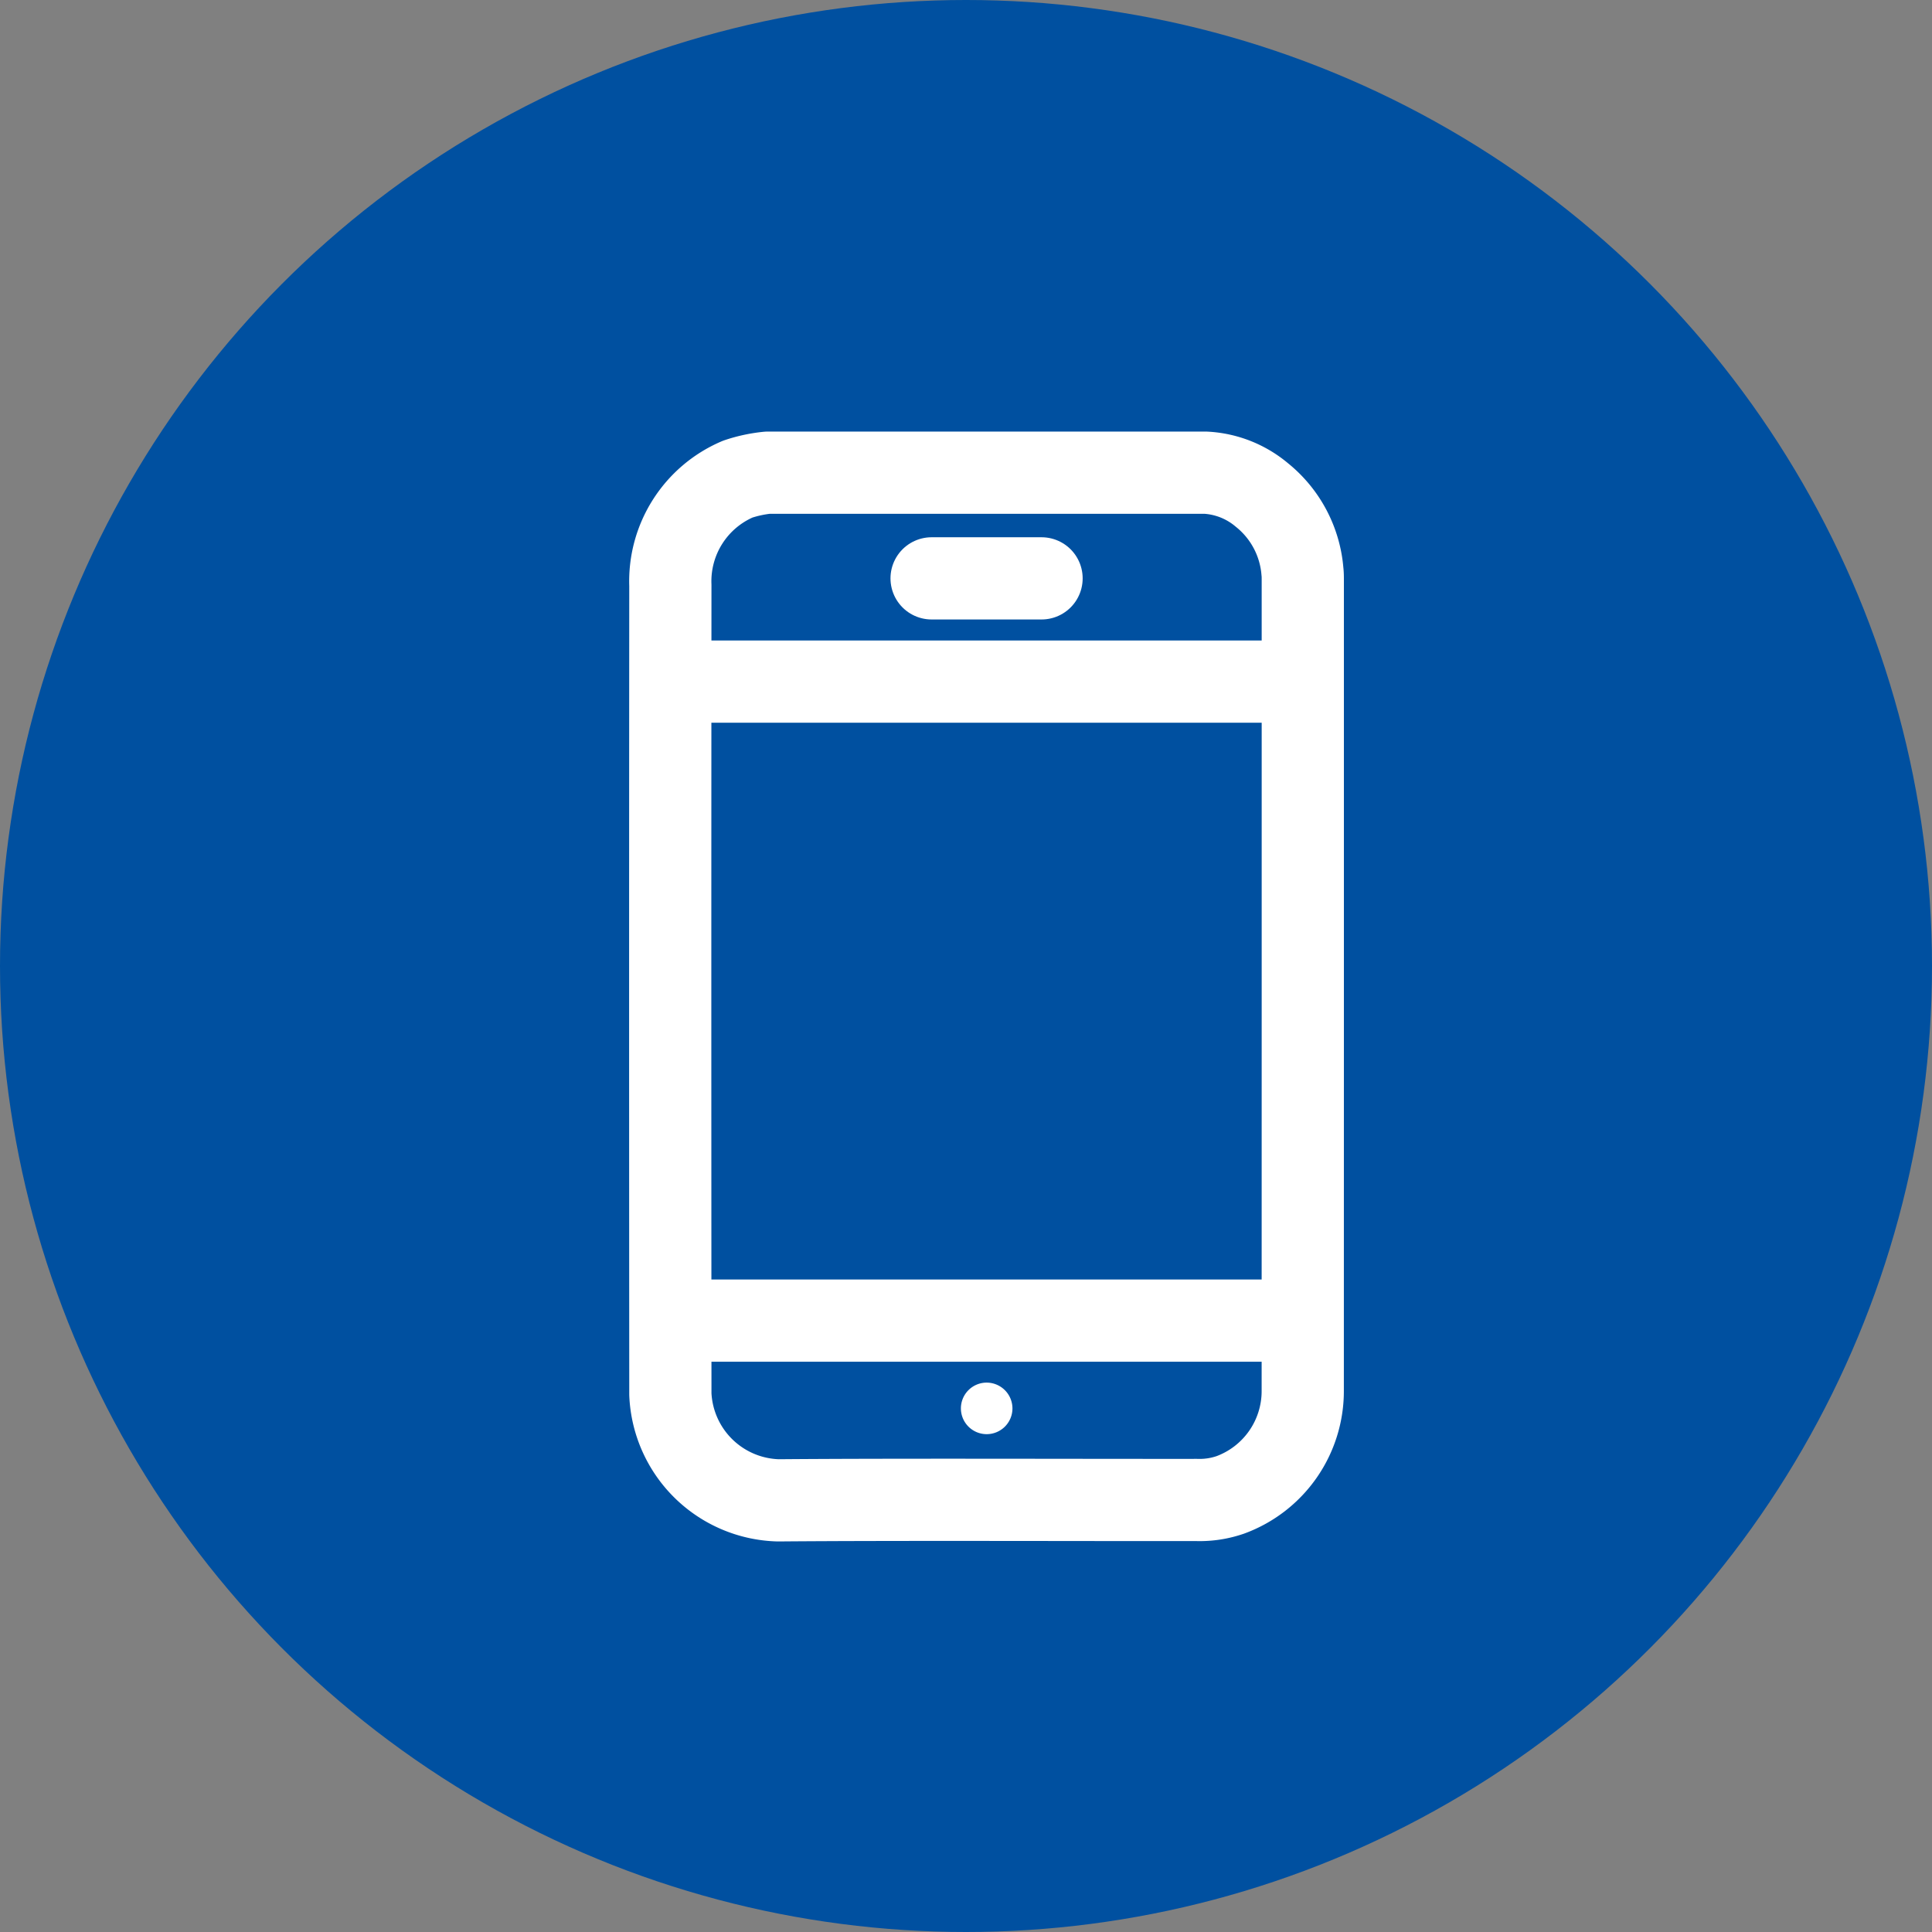 <svg xmlns="http://www.w3.org/2000/svg" width="47" height="47" viewBox="0 0 47 47">
  <rect x="0" y="0" width="47" height="47" fill="#808080" stroke="none"/>
  <g id="Mobile_App_Encryption" data-name="Mobile App &amp; Encryption" transform="translate(5090.045 13852)">
    <g id="Group_883" data-name="Group 883" transform="translate(-6091.045 -14637)">
      <circle id="Ellipse_79" data-name="Ellipse 79" cx="23.5" cy="23.5" r="23.5" transform="translate(1001 785)" fill="#0050a0"/>
    </g>
    <g id="Group_20617" data-name="Group 20617" transform="translate(997.763 -2593.001)">
      <path id="Path_43395" data-name="Path 43395" d="M18.885,6.11c0-.055,0-.144-.008-.2a2.662,2.662,0,0,0-.985-1.866A2.31,2.31,0,0,0,16.517,3.5H5.869a3.313,3.313,0,0,0-.73.157A2.7,2.7,0,0,0,3.5,6.241q-.007,9.691,0,19.382c0,.1,0,.2,0,.293A2.7,2.7,0,0,0,6.126,28.5c2.852-.024,7.331-.006,10.183-.009a2.278,2.278,0,0,0,.814-.124,2.69,2.69,0,0,0,1.761-2.539Q18.886,15.97,18.885,6.11Z" transform="translate(-6075 -11251)" fill="none" stroke="#fff" stroke-linecap="round" stroke-linejoin="round" stroke-width="2"/>
      <path id="Path_43396" data-name="Path 43396" d="M108.562,339.7a.627.627,0,1,0,.62.632.629.629,0,0,0-.62-.632" transform="translate(-6172.36 -11565.064)" fill="#fff"/>
      <line id="Line_951" data-name="Line 951" x2="15.167" transform="translate(-6071.391 -11242.417)" fill="none" stroke="#fff" stroke-linecap="round" stroke-linejoin="round" stroke-width="2"/>
      <line id="Line_952" data-name="Line 952" x2="2.675" transform="translate(-6065.145 -11244.929)" fill="none" stroke="#fff" stroke-linecap="round" stroke-linejoin="round" stroke-width="2"/>
      <line id="Line_953" data-name="Line 953" x2="15.283" transform="translate(-6071.449 -11226.872)" fill="none" stroke="#fff" stroke-linecap="round" stroke-linejoin="round" stroke-width="2"/>
    </g>
  </g>
</svg>
